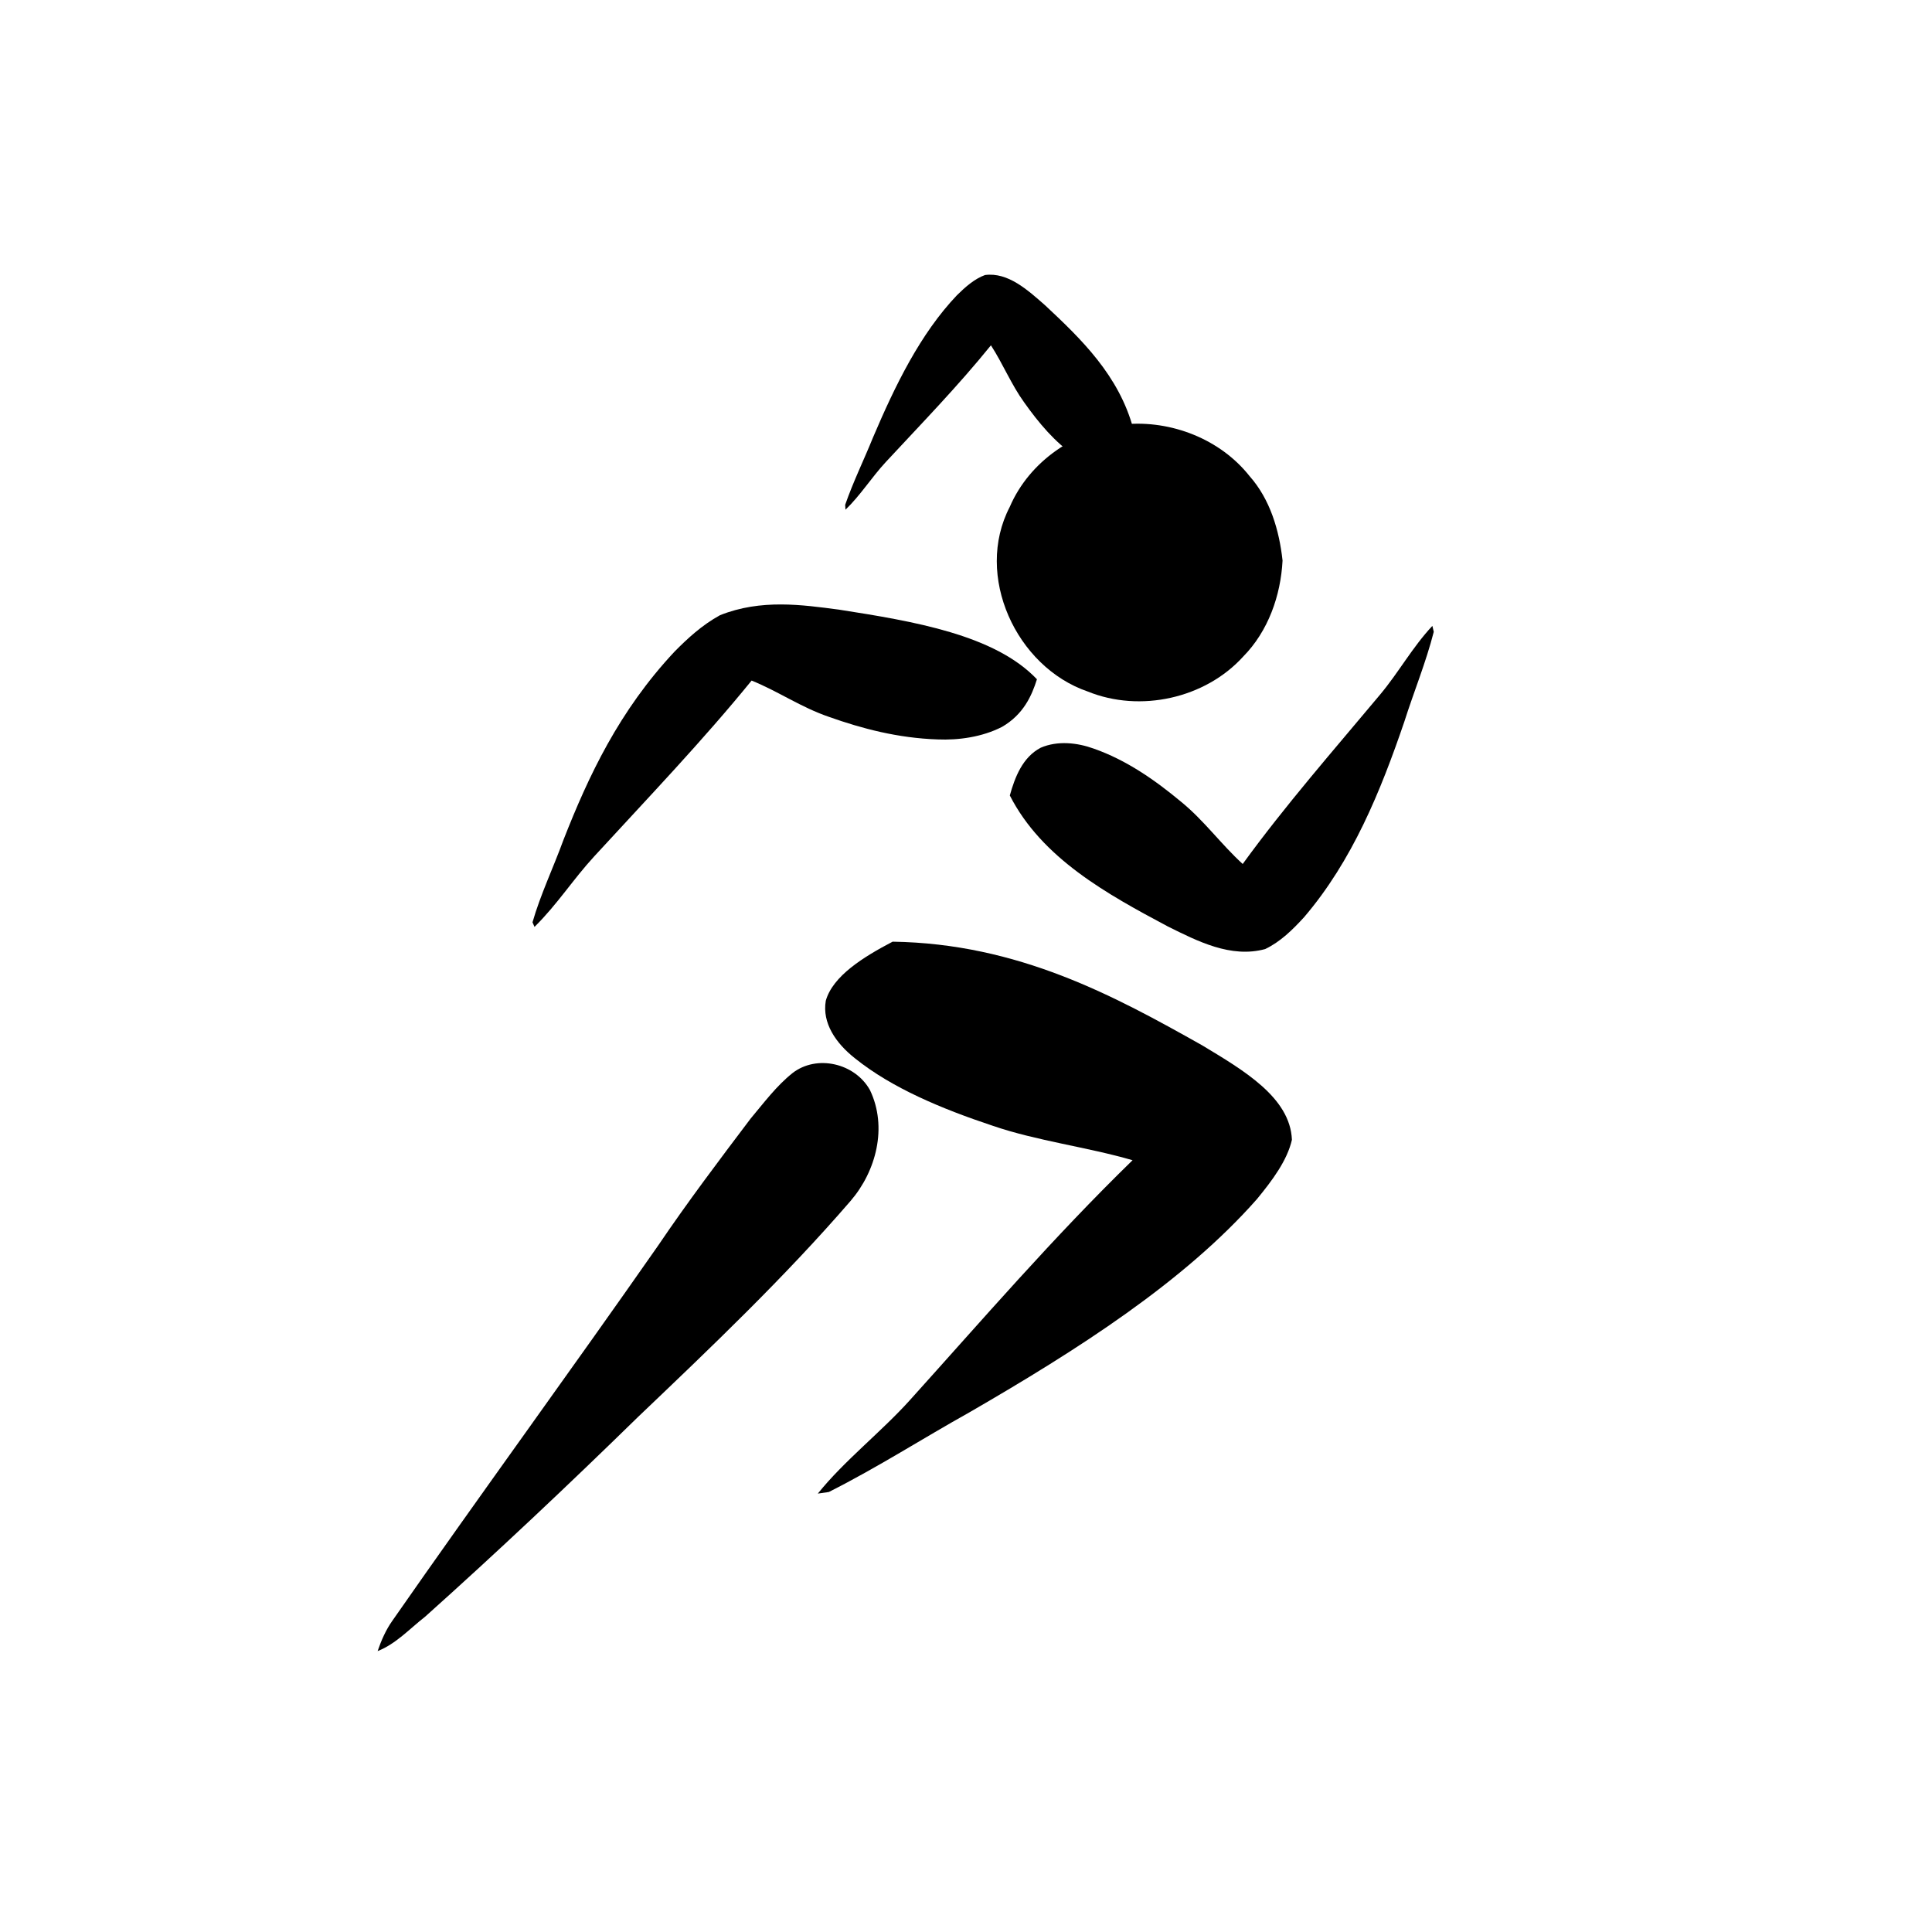 <?xml version="1.0"?><svg width="300" height="300" xmlns="http://www.w3.org/2000/svg">
 <title>GIRL RUNNING</title>
 <g>
  <title>Layer 1</title>
  <path transform="rotate(-96.341 96.956,210.282) " fill="black" id="svg_3" d="m55.373,167.105c1.587,0.751 3.12,1.631 4.427,2.794c17.917,15.683 35.459,31.765 53.358,47.464c6.195,5.276 12.099,10.859 17.998,16.441c2.209,2.317 4.599,4.536 6.306,7.246c2.479,4.044 0.484,9.795 -3.95,11.659c-6.03,2.107 -12.625,-0.439 -16.769,-4.883c-10.705,-11.543 -20.207,-24.049 -29.707,-36.523c-9.315,-11.924 -18.415,-24.002 -27.189,-36.304c-1.582,-2.576 -3.685,-4.945 -4.475,-7.893z"/>
  <path transform="rotate(-10.57 160.034,184.028) " fill="black" id="svg_5" d="m134.02,150.047c1.781,-3.594 7.011,-5.618 11.883,-7.113c19.158,3.874 32.325,14.614 44.296,24.636c5.54,4.933 11.966,10.447 11.012,16.981c-1.305,3.008 -4.126,5.62 -7.02,8.048c-13.521,10.582 -31.686,17.897 -49.93,24.353c-7.955,2.678 -15.594,5.798 -23.77,8.168l-1.727,-0.069c4.962,-4.265 11.432,-7.597 16.734,-11.657c13.379,-10.223 26.398,-20.666 40.807,-30.266c-6.545,-3.306 -14.066,-5.677 -20.342,-9.229c-7.358,-4.072 -14.34,-8.653 -19.116,-14.219c-2.509,-2.859 -4.042,-6.346 -2.827,-9.633z"/>
  <path id="svg_10" transform="rotate(-99.757 192.205,125.268) " fill="black" d="m206.422,96.663c-0.974,-3.026 -3.832,-4.729 -6.494,-5.988c-10.47,3.261 -17.666,12.302 -24.208,20.739c-3.028,4.152 -6.54,8.794 -6.018,14.295c0.713,2.532 2.255,4.731 3.837,6.775c7.389,8.908 17.316,15.065 27.287,20.5c4.347,2.254 8.522,4.881 12.99,6.876l0.944,-0.058c-2.712,-3.59 -6.248,-6.395 -9.145,-9.813c-7.312,-8.605 -14.427,-17.396 -22.301,-25.478c3.577,-2.783 7.687,-4.779 11.117,-7.769c4.021,-3.428 7.837,-7.284 10.447,-11.97c1.371,-2.407 2.209,-5.342 1.545,-8.109z"/>
  <path fill="black" id="svg_7" d="m174.628,65.886c7.23,-0.674 14.871,2.301 19.409,8.052c3.191,3.605 4.602,8.403 5.117,13.103c-0.285,5.451 -2.227,10.969 -6.111,14.91c-5.904,6.514 -16.01,8.734 -24.137,5.427c-11.119,-3.803 -17.664,-18.003 -12.111,-28.667c3.074,-7.148 10.205,-11.916 17.833,-12.825z"/>
  <path id="svg_12" transform="rotate(71.811 118.092,112.906) " fill="black" d="m129.764,77.269c-0.799,-3.77 -3.146,-5.892 -5.331,-7.46c-8.595,4.063 -14.503,15.327 -19.873,25.837c-2.486,5.173 -5.369,10.956 -4.941,17.809c0.586,3.154 1.851,5.894 3.15,8.44c6.066,11.098 14.216,18.769 22.401,25.54c3.569,2.809 6.996,6.081 10.664,8.567l0.775,-0.072c-2.226,-4.472 -5.129,-7.967 -7.508,-12.226c-6.003,-10.721 -11.844,-21.673 -18.308,-31.741c2.936,-3.467 6.311,-5.953 9.126,-9.679c3.301,-4.271 6.434,-9.075 8.576,-14.912c1.126,-2.998 1.813,-6.656 1.268,-10.103z"/>
  <path id="svg_13" transform="rotate(-90.729 153.47,60.762) " fill="black" d="m142.06,79.331c0.781,1.964 3.075,3.07 5.212,3.887c8.403,-2.117 14.179,-7.986 19.43,-13.462c2.43,-2.695 5.249,-5.709 4.83,-9.279c-0.573,-1.644 -1.81,-3.071 -3.079,-4.398c-5.931,-5.783 -13.898,-9.779 -21.901,-13.307c-3.489,-1.463 -6.84,-3.168 -10.426,-4.464l-0.758,0.038c2.176,2.33 5.015,4.151 7.34,6.37c5.869,5.586 11.579,11.293 17.899,16.539c-2.871,1.807 -6.17,3.102 -8.923,5.043c-3.227,2.225 -6.29,4.728 -8.385,7.77c-1.101,1.562 -1.773,3.468 -1.24,5.264z"/>
 </g>
</svg>